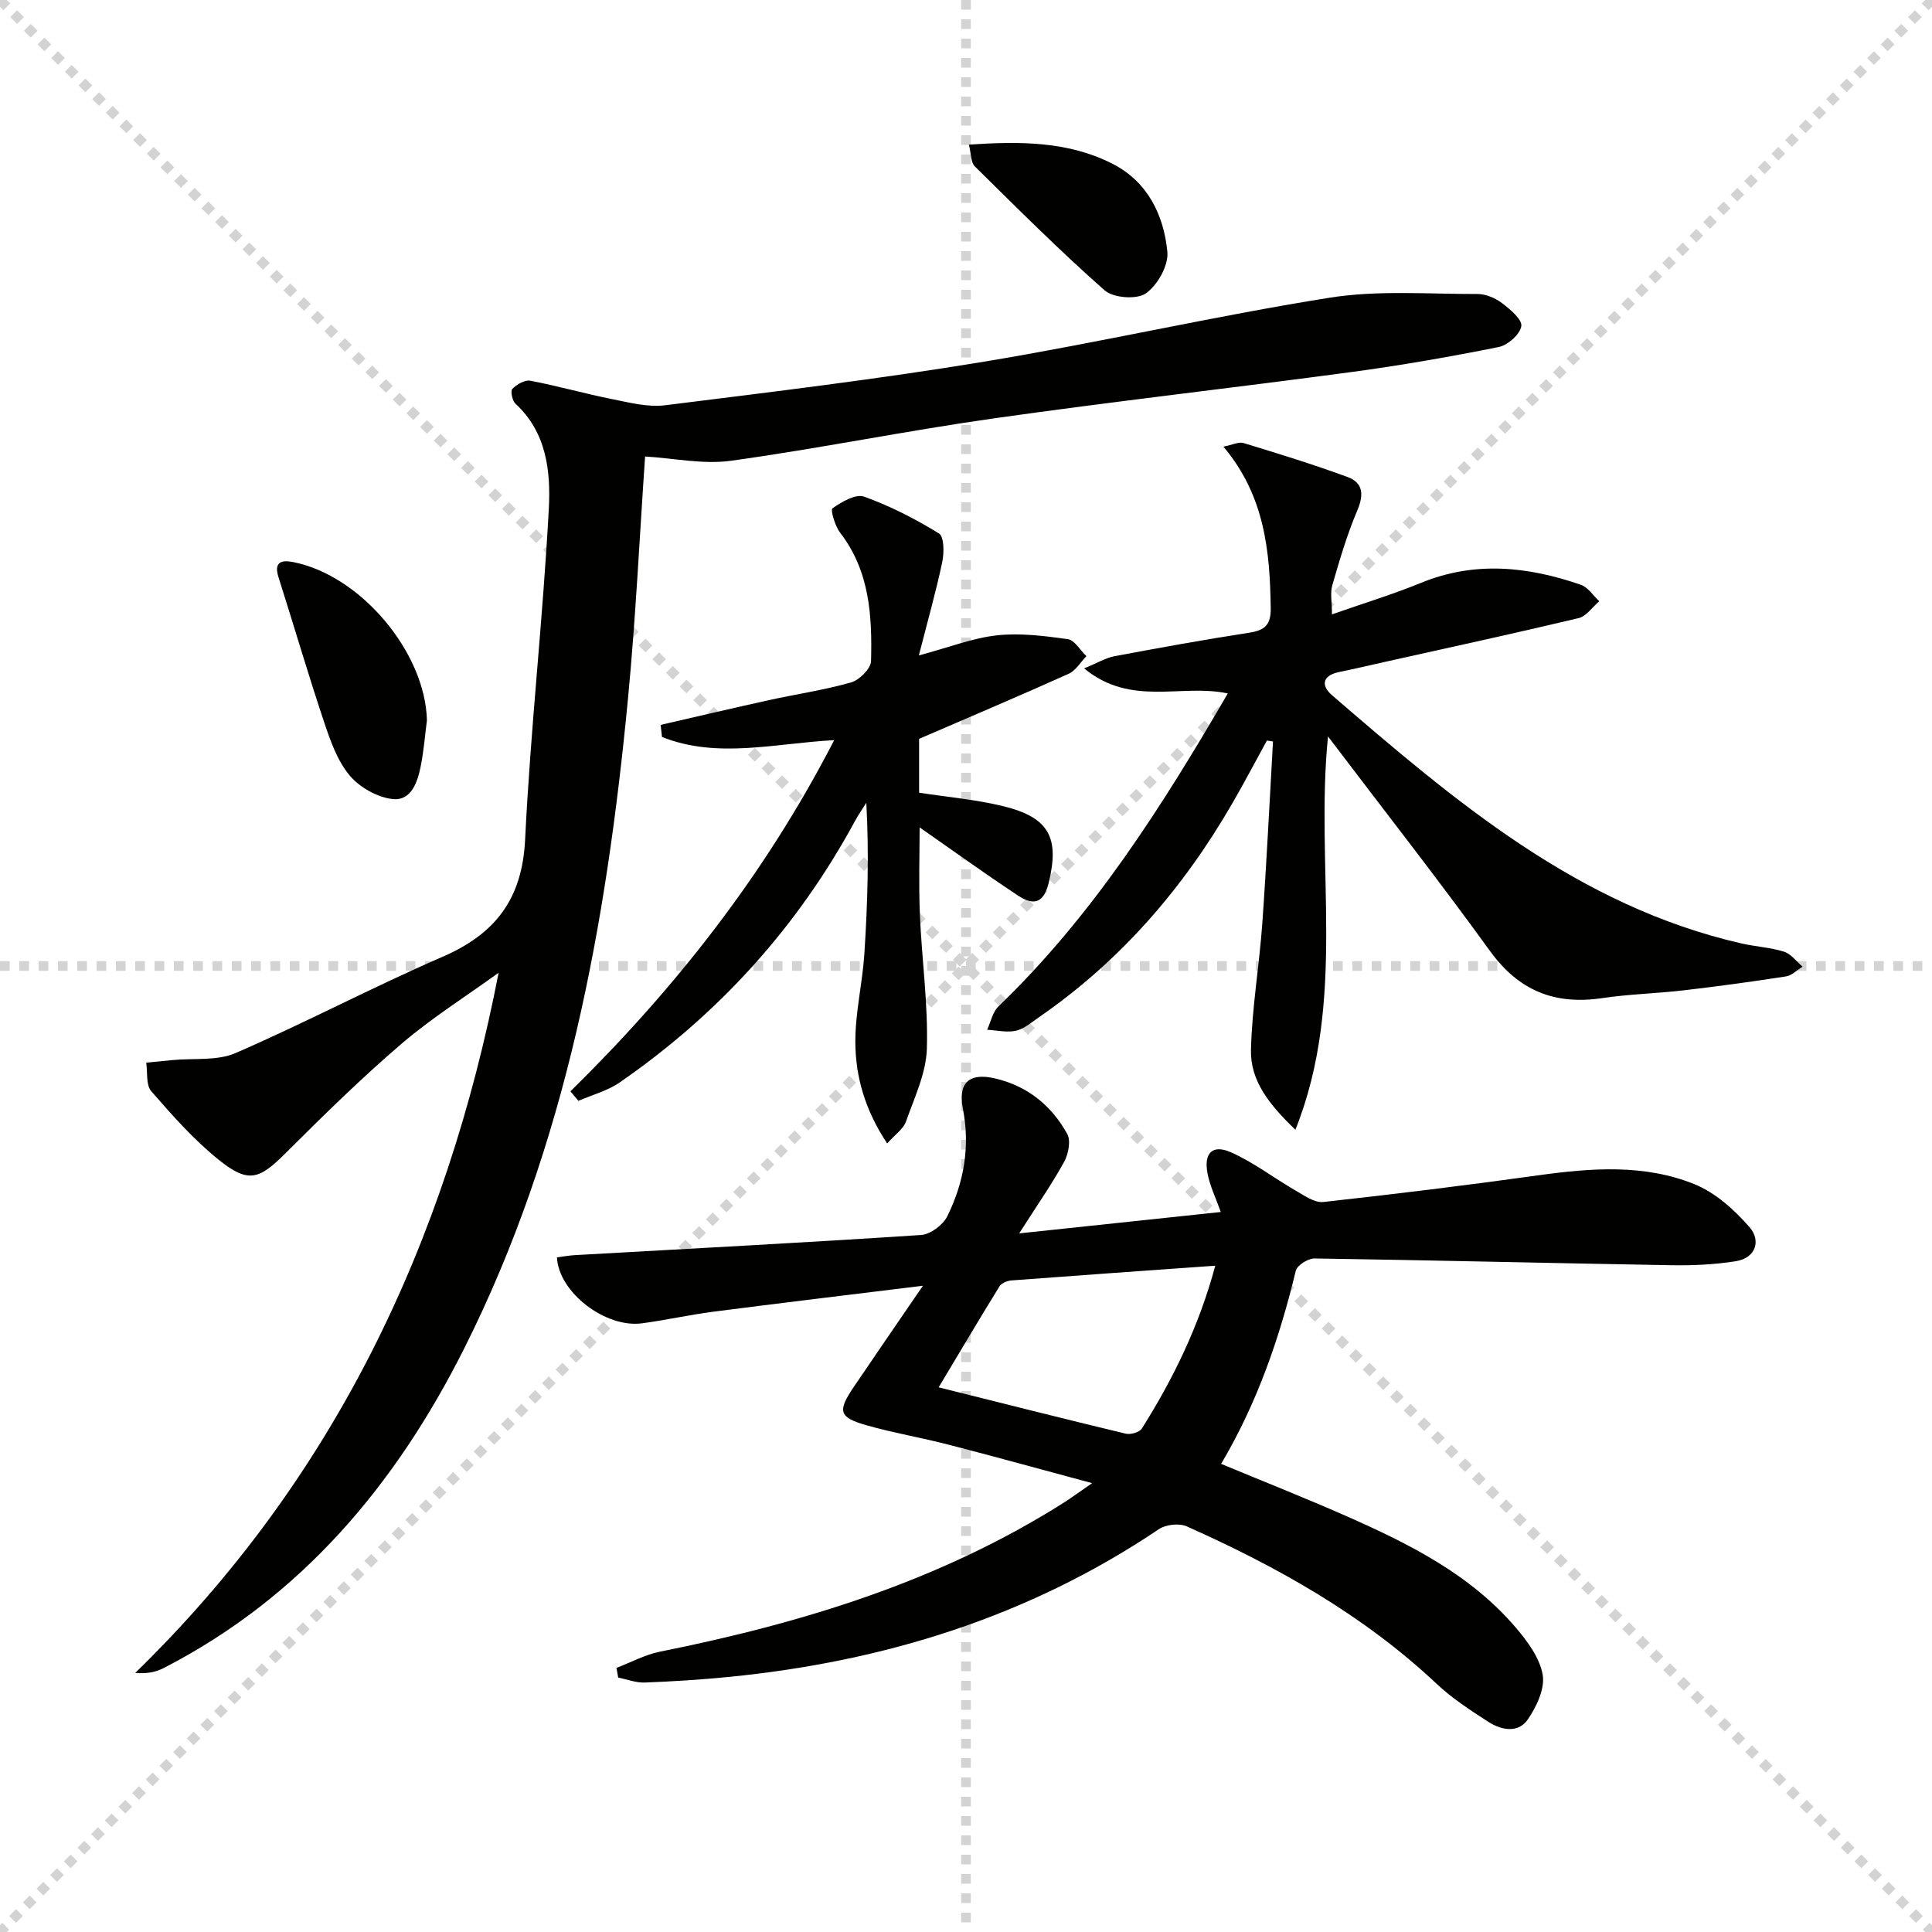 <svg enable-background="new 0 0 400 400" viewBox="0 0 400 400" xmlns="http://www.w3.org/2000/svg"><g stroke="lightgray" stroke-dasharray="1,1" stroke-width="1" transform="scale(2, 2)"><line x1="0" y1="0" x2="200" y2="200"></line><line x1="200" y1="0" x2="0" y2="200"></line><line x1="100" y1="0" x2="100" y2="200"></line><line x1="0" y1="100" x2="200" y2="100"></line></g><path d="m127.63 345.32c3.01-1.15 5.94-2.75 9.06-3.37 29.48-5.91 57.92-14.61 83.57-30.85 1.51-.96 2.96-2.03 5.85-4.03-10.82-2.91-20.28-5.53-29.78-7.98-5.61-1.45-11.35-2.42-16.92-4-5.76-1.64-6.06-2.91-2.62-7.98 4.44-6.55 8.92-13.07 14.29-20.91-15.54 1.91-29.49 3.58-43.43 5.38-4.93.64-9.8 1.74-14.73 2.4-7.56 1.01-17.27-6.4-17.61-13.66 1.23-.15 2.48-.39 3.74-.46 23.89-1.35 47.79-2.59 71.66-4.17 1.93-.13 4.54-2.08 5.42-3.88 3.45-6.99 4.76-14.44 3.22-22.29-1.05-5.34 1.33-7.48 6.64-6.25 6.73 1.56 11.71 5.61 14.97 11.5.78 1.41.24 4.18-.65 5.8-2.54 4.61-5.57 8.94-9.3 14.79 14.84-1.57 28.19-2.99 41.74-4.43-1.05-2.96-2.25-5.39-2.74-7.94-.82-4.24.99-6.12 4.82-4.43 4.73 2.09 8.93 5.35 13.44 7.95 1.79 1.03 3.9 2.55 5.7 2.35 14.85-1.63 29.69-3.46 44.49-5.52 10.96-1.52 21.96-2.38 32.37 1.84 4.33 1.75 8.27 5.3 11.4 8.9 2.37 2.73 1.36 6.39-2.9 7.05-4.38.69-8.89.9-13.34.82-24.61-.42-49.22-1.03-73.83-1.4-1.33-.02-3.61 1.41-3.88 2.54-3.36 13.92-7.97 27.34-15.46 39.99 8.88 3.69 17.49 7.09 25.94 10.82 12.98 5.73 25.66 12.05 35.09 23.1 2.42 2.84 4.96 6.28 5.55 9.77.48 2.86-1.28 6.58-3.08 9.22-1.97 2.89-5.46 2.24-8.12.53-3.76-2.41-7.57-4.9-10.81-7.95-15.13-14.21-32.91-24.18-51.68-32.55-1.57-.7-4.34-.39-5.78.58-26.97 18.16-56.95 27.42-89.04 30.59-5.79.57-11.6.94-17.41 1.16-1.82.07-3.66-.66-5.49-1.03-.12-.68-.24-1.34-.36-2zm123.98-83.27c-14.73 1.05-28.47 2.01-42.21 3.05-.86.07-2.05.55-2.46 1.22-4.16 6.73-8.19 13.55-12.6 20.91 13.36 3.34 26.03 6.55 38.74 9.6 1 .24 2.84-.29 3.33-1.07 6.48-10.29 11.81-21.12 15.2-33.71z" fill="#010100"/><path d="m133.56 94.51c-1.14 16.53-1.94 33.47-3.56 50.33-4.47 46.49-12.68 92.13-33.91 134.38-14.14 28.13-33.65 51.43-62.18 66.12-1.59.82-3.38 1.23-5.91 1.02 41.07-40.01 64.37-88.96 75.23-144.96-6.73 4.87-13.81 9.32-20.1 14.7-8.32 7.13-16.17 14.83-23.93 22.58-5.57 5.56-7.76 6.4-13.98 1.39-5.12-4.12-9.56-9.16-13.9-14.14-1.13-1.3-.74-3.91-1.05-5.92 1.8-.18 3.61-.35 5.41-.53 4.41-.43 9.27.21 13.13-1.47 14.43-6.27 28.38-13.66 42.82-19.92 10.96-4.75 16.49-11.98 17.09-24.27 1.11-22.88 3.7-45.69 4.91-68.57.4-7.65-.46-15.74-6.91-21.67-.66-.61-1.07-2.63-.65-3.06.92-.93 2.58-1.91 3.71-1.7 5.67 1.08 11.23 2.67 16.89 3.8 3.62.72 7.43 1.73 11 1.29 22.08-2.76 44.19-5.41 66.13-9.04 23.9-3.95 47.55-9.42 71.47-13.23 10.01-1.6 20.43-.74 30.66-.77 1.7 0 3.66.84 5.05 1.89 1.69 1.28 4.21 3.4 3.99 4.77-.27 1.7-2.8 3.94-4.69 4.32-10.06 2.02-20.19 3.79-30.36 5.16-24.68 3.32-49.43 6.1-74.08 9.6-18.22 2.58-36.29 6.26-54.52 8.79-5.74.79-11.78-.53-17.76-.89z" fill="#010100"/><path d="m274.95 152.47c-2.73 27.03 3.99 54.51-6.75 81.43-5.38-5.16-9.36-10.11-9.2-16.54.21-8.76 1.73-17.47 2.35-26.23.89-12.52 1.49-25.07 2.21-37.61-.42-.07-.84-.14-1.26-.2-2.36 4.3-4.64 8.64-7.09 12.88-10.2 17.69-23.27 32.81-40.17 44.45-1.5 1.04-3.01 2.37-4.7 2.75-1.88.42-3.97-.09-5.96-.2.76-1.63 1.12-3.66 2.33-4.82 19.52-18.79 33.83-41.32 47.49-64.81-9.68-2.07-20 2.84-29.75-5.19 2.8-1.14 4.5-2.19 6.34-2.53 9.29-1.74 18.59-3.43 27.93-4.87 3.23-.5 4.41-1.68 4.37-5.08-.17-11.79-1.23-23.26-9.8-33.43 1.88-.36 3.19-1.05 4.19-.74 7.23 2.21 14.46 4.43 21.54 7.04 3.25 1.2 3.36 3.71 1.98 6.95-2.12 4.98-3.65 10.23-5.16 15.44-.47 1.62-.07 3.49-.07 6.04 6.73-2.36 12.71-4.18 18.47-6.54 11.13-4.55 22.12-3.37 33.05.41 1.49.51 2.56 2.24 3.82 3.41-1.42 1.2-2.67 3.11-4.29 3.5-13.4 3.19-26.87 6.11-40.32 9.11-3.08.69-6.14 1.41-9.23 2.04-3.51.72-3.82 2.81-1.49 4.81 25.38 21.88 50.87 43.64 84.81 51.4 2.91.66 5.96.81 8.78 1.7 1.46.46 2.57 2.03 3.83 3.1-1.15.7-2.22 1.83-3.45 2.02-7.04 1.09-14.11 2.06-21.18 2.88-5.6.65-11.28.78-16.85 1.61-9.85 1.46-17.3-1.53-23.28-9.82-10.77-14.89-22.13-29.36-33.49-44.36z" fill="#010100"/><path d="m136.78 150.08c7.48-1.72 14.95-3.48 22.45-5.13 5.66-1.25 11.44-2.08 17-3.67 1.71-.49 4.07-2.86 4.11-4.41.24-9.34-.27-18.62-6.38-26.55-1.07-1.39-2.07-4.75-1.6-5.08 1.89-1.33 4.79-3.04 6.53-2.42 5.41 1.94 10.61 4.61 15.52 7.63 1.07.66 1.08 4.01.67 5.93-1.28 6.06-2.98 12.04-4.84 19.32 6.47-1.74 11.25-3.63 16.17-4.16 4.82-.52 9.82.11 14.66.79 1.42.2 2.58 2.3 3.86 3.52-1.21 1.24-2.19 2.98-3.66 3.64-10.06 4.53-20.22 8.83-30.98 13.48v11.15c5.86.91 11.79 1.41 17.49 2.81 9.37 2.31 11.61 6.46 9.37 15.73-.99 4.1-2.88 5.07-6.41 2.74-6.96-4.61-13.73-9.49-20.34-14.1 0 5.23-.21 11.61.05 17.96.38 9.29 1.72 18.58 1.45 27.84-.15 5.08-2.58 10.15-4.33 15.11-.54 1.53-2.23 2.66-3.89 4.53-4.55-6.84-6.57-13.78-6.59-21.04-.02-6.08 1.48-12.15 1.87-18.26.66-10.28.99-20.58.4-31.23-.8 1.29-1.68 2.54-2.4 3.87-11.88 21.91-28.18 39.87-48.65 54.02-2.53 1.75-5.69 2.57-8.56 3.82-.55-.66-1.1-1.31-1.65-1.97 21.68-21.3 40.26-44.85 54.61-72.71-12.2.64-24.18 3.92-35.65-.66-.1-.83-.19-1.66-.28-2.5z" fill="#010100"/><path d="m88.39 149.14c-.4 3.11-.65 6.25-1.25 9.33-.65 3.35-1.94 7.35-5.79 6.97-3.18-.32-6.9-2.42-8.97-4.9-2.56-3.07-4.01-7.24-5.31-11.14-3.31-9.9-6.24-19.94-9.41-29.89-.98-3.08.51-3.63 2.98-3.15 14.05 2.73 27.43 18.74 27.75 32.78z" fill="#010100"/><path d="m200.6 29.94c10.67-.71 20.61-.7 29.77 3.99 7.24 3.71 10.59 10.6 11.32 18.22.27 2.81-2.04 6.9-4.45 8.59-1.87 1.32-6.73.96-8.53-.62-9.3-8.2-18.08-16.98-26.91-25.7-.82-.84-.73-2.62-1.2-4.48z" fill="#010100"/></svg>
